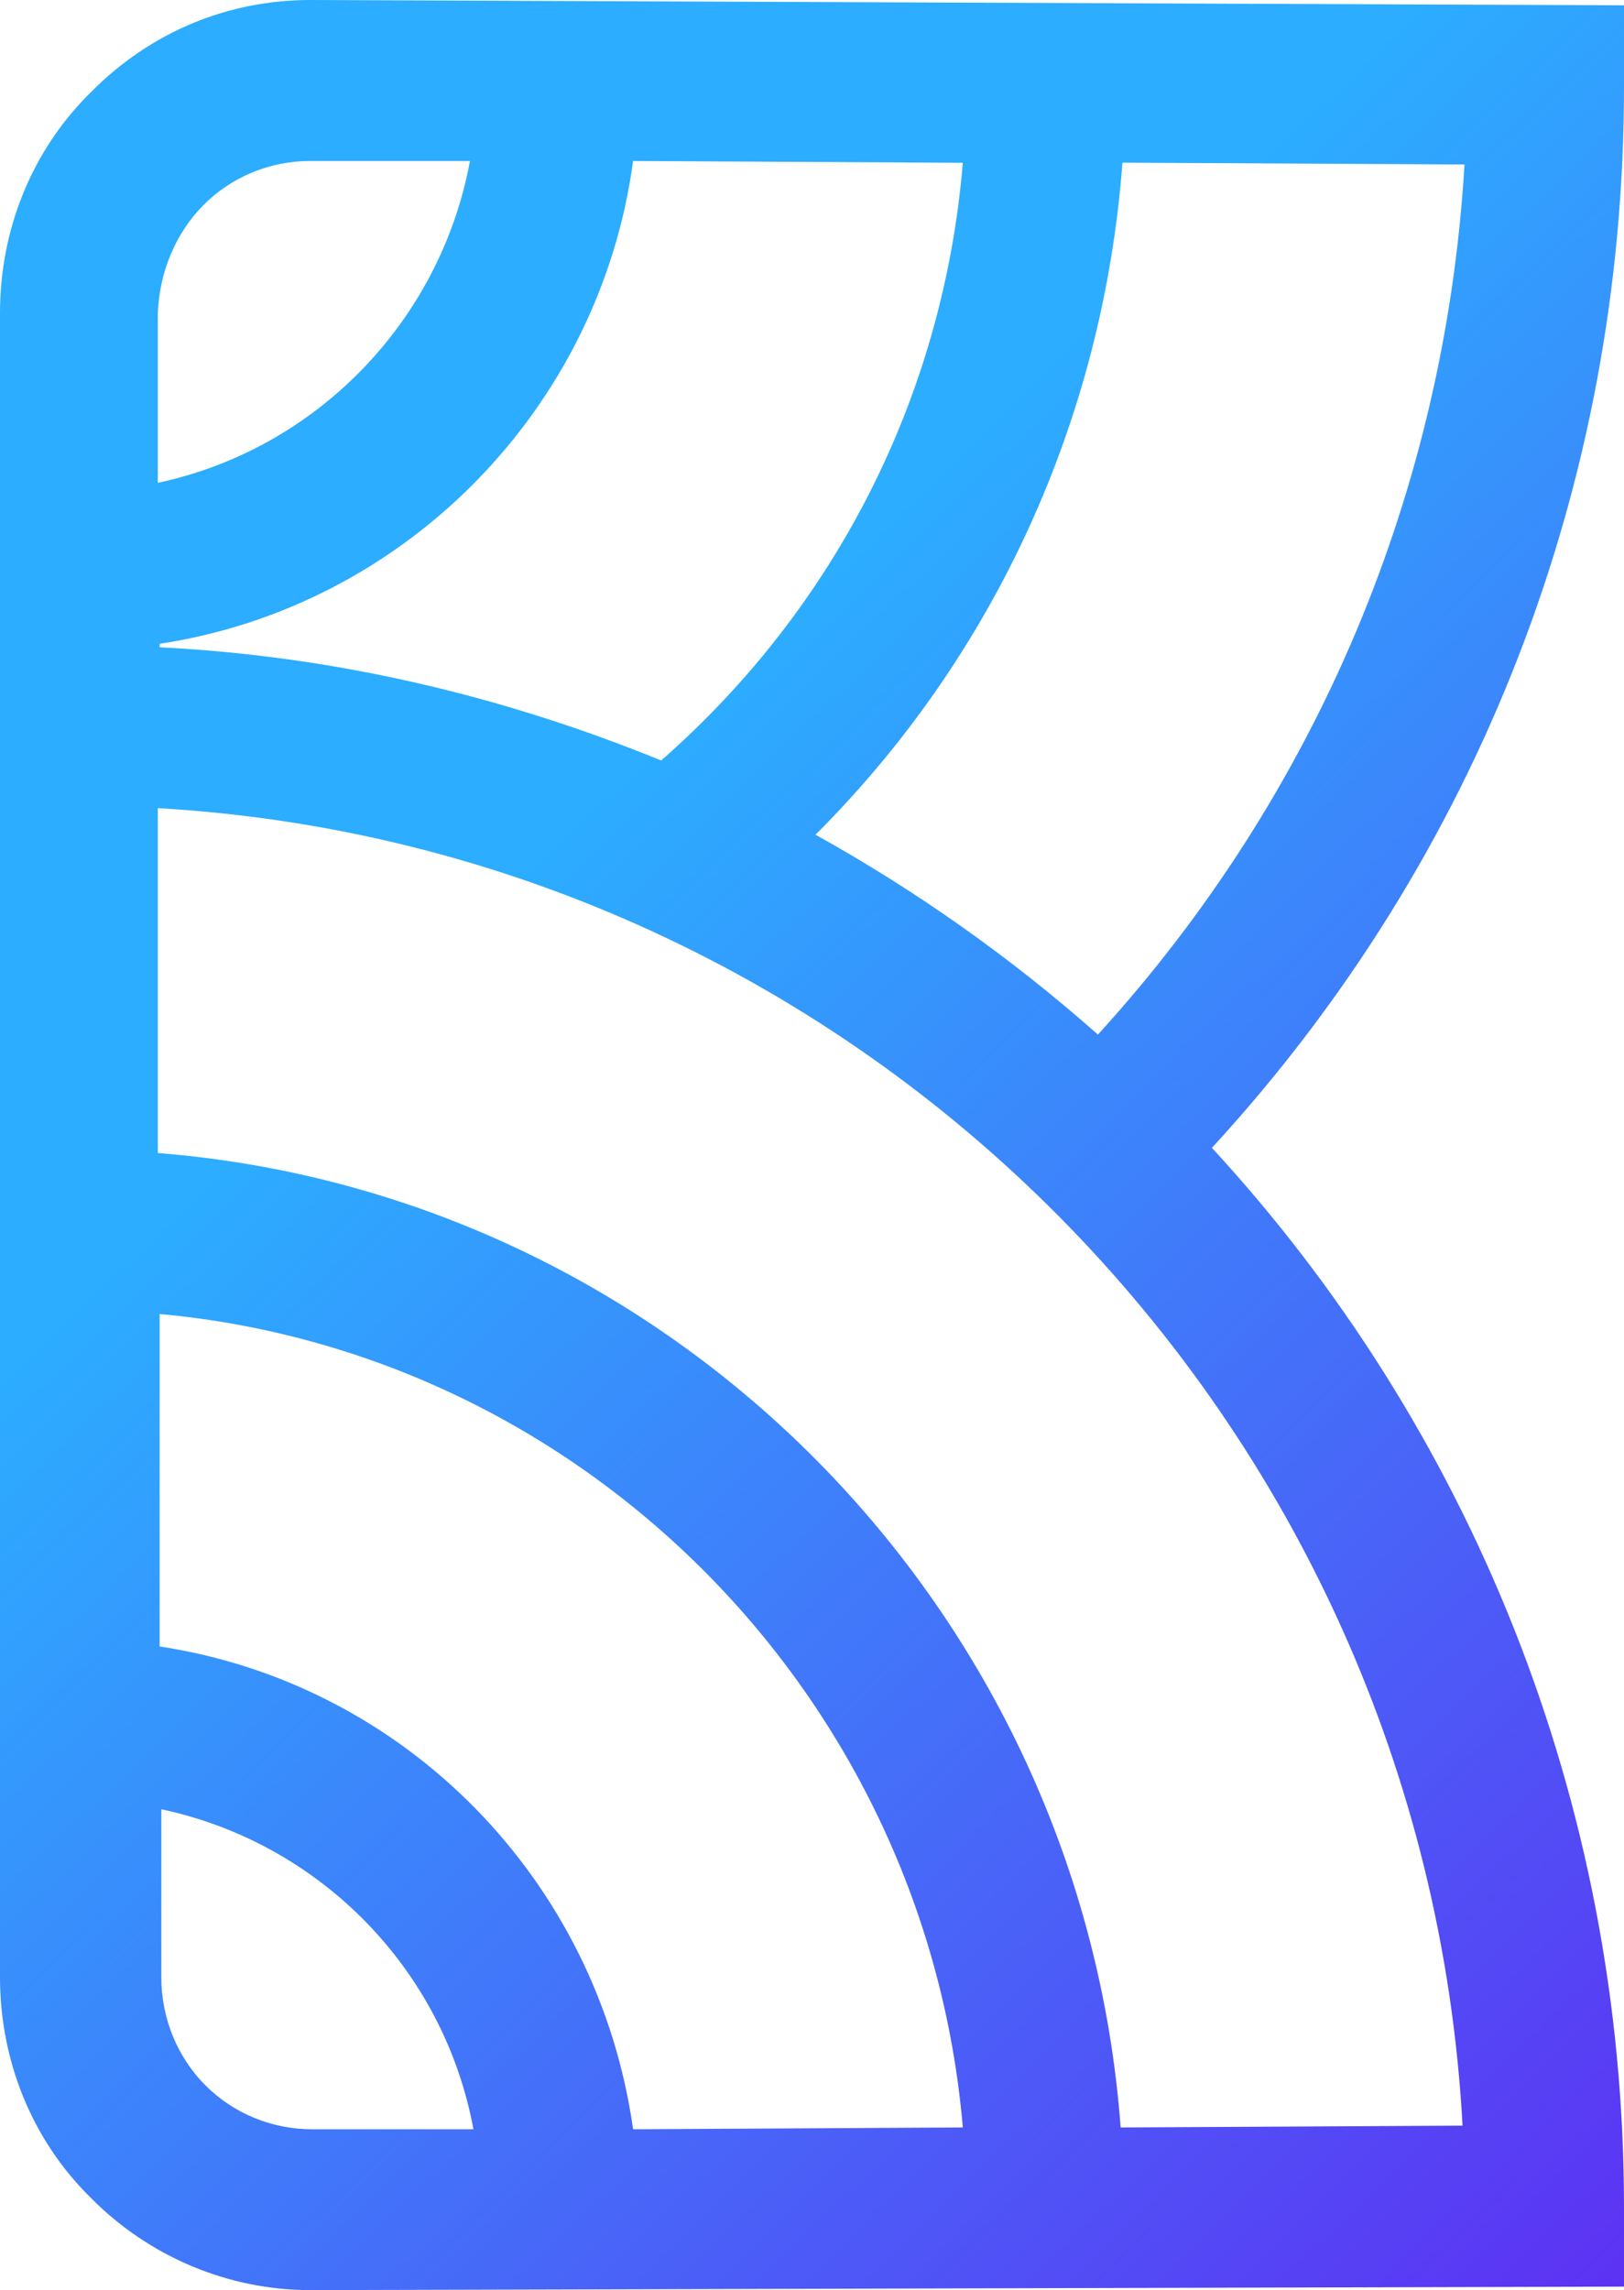 <?xml version="1.0" encoding="utf-8"?>
<svg xmlns="http://www.w3.org/2000/svg" data-name="Layer 2" id="Layer_2" viewBox="0 0 125.44 176.83">
  <defs>
    <style>
      .cls-1 {
        fill: url(#linear-gradient);
      }
    </style>
    <linearGradient gradientTransform="translate(130496.53 36062.64) scale(119.17 -168)" gradientUnits="userSpaceOnUse" id="linear-gradient" x1="-1094.05" x2="-1094.59" y1="213.57" y2="214.35">
      <stop offset="0" stop-color="#5c33f3"/>
      <stop offset="1" stop-color="#2cadff"/>
    </linearGradient>
  </defs>
  <g data-name="Layer 1" id="Layer_1-2">
    <path class="cls-1" d="M125.44.41L24.11,0h-.14c-6.37,0-12.33,2.46-16.93,7.1C2.44,11.61,0,17.75,0,24.17v128.49c0,6.42,2.44,12.56,7.04,17.07,4.47,4.51,10.57,7.1,16.93,7.1h.14l101.33-.27v-6.14c0-31.54-12.06-60.35-31.83-81.79,20.59-22.39,31.83-51.21,31.83-81.93V.41h0ZM51.07,58.72c-12.06-4.92-25.06-8.06-38.74-8.74v-.27c18.97-2.87,34-18.16,36.57-37.28l25.47.14c-1.49,17.89-9.75,34.27-23.3,46.15h0ZM15.71,15.84c2.17-2.19,5.15-3.41,8.26-3.41h12.33c-2.3,12.43-11.92,22.26-24.11,24.85v-13.11c.13-3.14,1.35-6.14,3.52-8.33h0ZM12.33,127.13v-25.67c32.92,3,59.2,29.63,62.04,62.81l-25.47.14c-2.71-19.25-17.61-34.41-36.58-37.28h0ZM24.11,164.41c-3.12,0-6.1-1.23-8.26-3.41-2.17-2.18-3.39-5.19-3.39-8.33v-12.97c12.19,2.59,21.81,12.29,24.11,24.71h-12.46ZM112.98,164.13l-26.42.14c-2.98-40.01-34.68-72.1-74.37-75.24v-26.63c54.32,3.14,97.8,47.11,100.78,101.73h0ZM84.8,79.88c-6.69-5.92-14-11.09-21.81-15.43,13.82-13.79,22.22-32.09,23.71-51.89l26.42.14c-1.49,25.12-11.38,48.61-28.31,67.18Z"/>
  </g>
</svg>